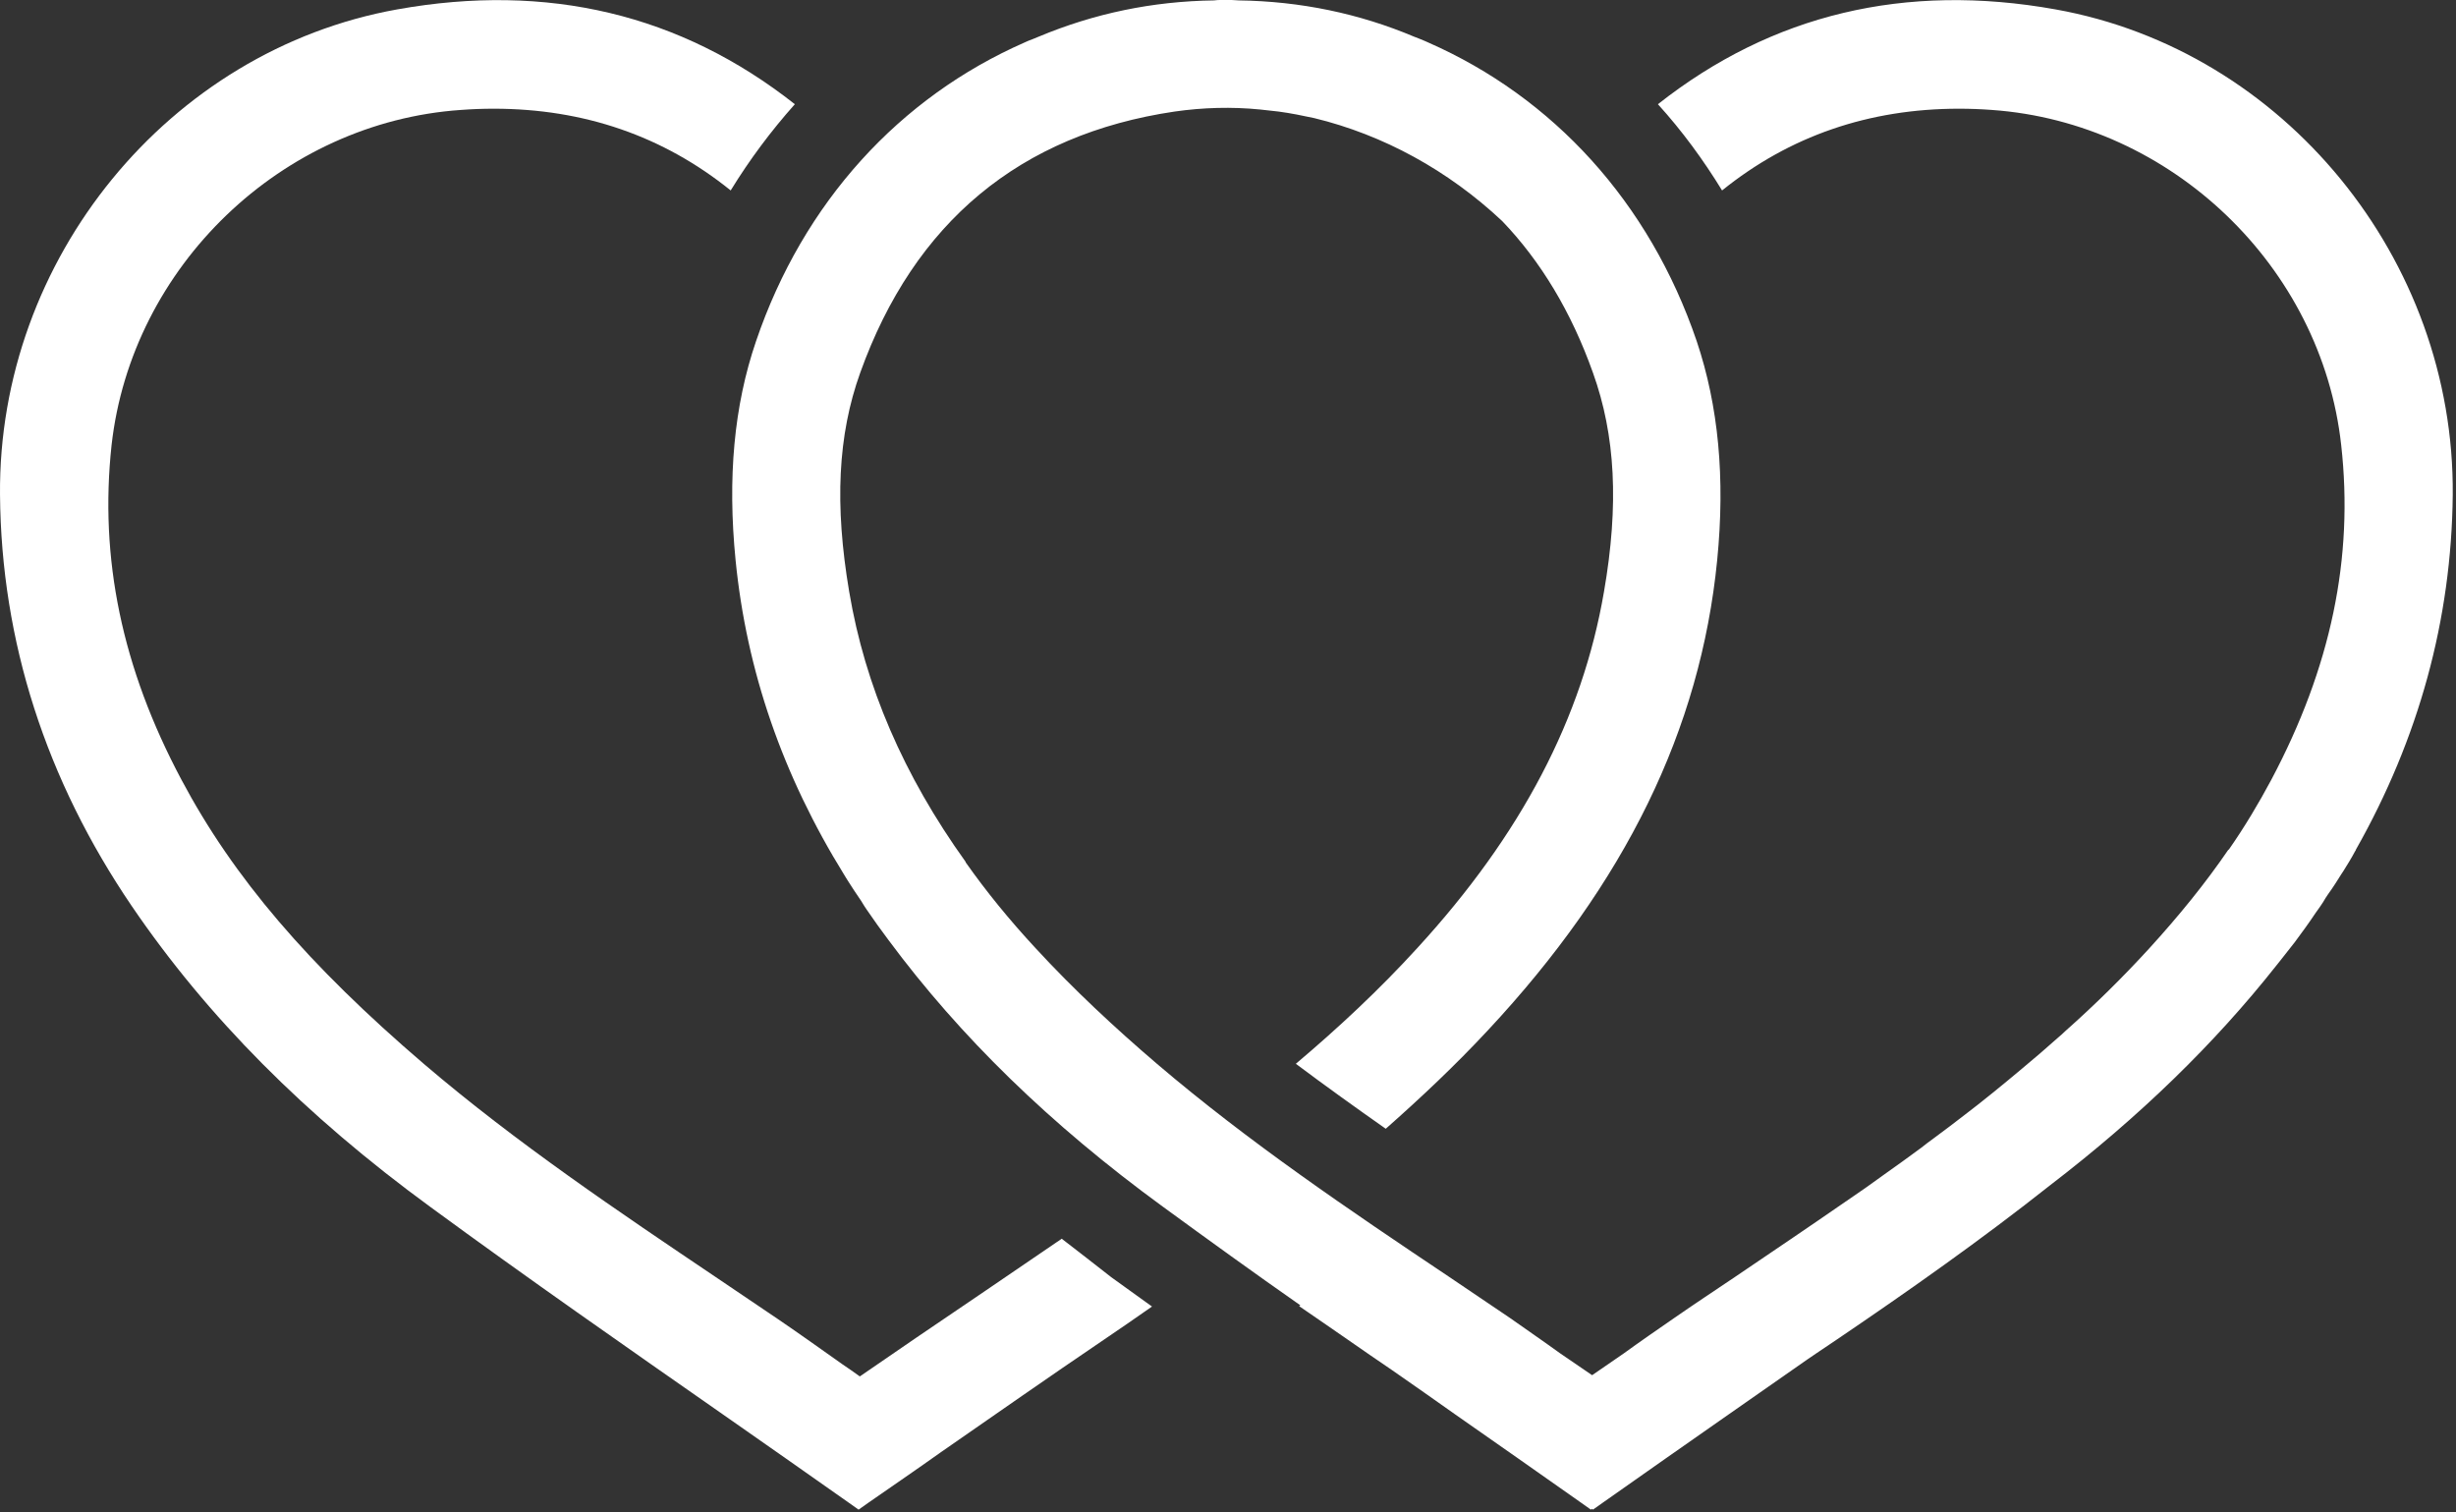 <?xml version="1.0" encoding="UTF-8"?>
<svg xmlns="http://www.w3.org/2000/svg" width="601" height="370" viewBox="0 0 601 370" fill="none">
  <rect x="0" y="0" width="601" height="370" fill="#333333" stroke="none"/>
  <path d="M259.804 303.1C259.404 303.4 259.004 303.7 258.504 304C247.104 311.8 235.604 319.6 224.104 327.4L210.404 336.8C209.004 335.8 207.604 334.8 206.104 333.8C201.004 330.2 195.704 326.4 190.404 322.8C185.504 319.5 180.504 316.1 175.604 312.8C151.404 296.5 126.404 279.7 103.804 260.4C75.404 236.1 57.104 214.7 44.404 190.8C29.804 163.4 24.304 136.6 27.304 108.9C32.204 65.2 68.904 29.9 112.804 26.9C115.504 26.7 118.104 26.6 120.804 26.6C142.904 26.6 162.304 33.3 178.804 46.6C183.404 39.1 188.704 32 194.504 25.5C166.604 3.5 134.004 -4.3 97.204 2.3C41.304 12.3 -0.496 63.4 0.004 121.1C0.304 156.9 11.204 190.8 32.304 221.8C50.704 248.8 74.605 272.9 105.404 295.4C129.004 312.7 153.404 329.7 176.904 346.1C187.204 353.3 197.504 360.5 207.704 367.7L210.104 369.4L212.504 367.7C218.404 363.6 224.404 359.5 230.304 355.3C243.304 346.3 256.704 336.9 270.004 327.9C274.004 325.2 277.904 322.5 281.904 319.7C278.604 317.3 275.204 314.9 271.904 312.5C268.004 309.4 263.904 306.3 259.804 303.1Z" fill="white"></path>
  <path d="M573.004 213.8C573.104 213.6 573.304 213.4 573.404 213.2C574.404 211.6 575.404 210 576.304 208.3C576.404 208.2 576.504 208 576.504 207.9C591.904 180.7 599.904 151.6 600.204 121.1C600.704 63.4 558.904 12.3 503.004 2.3C466.204 -4.3 433.604 3.5 405.704 25.5C411.604 32 416.804 39.1 421.404 46.6C437.904 33.3 457.304 26.6 479.404 26.6C482.004 26.6 484.704 26.7 487.404 26.9C531.304 30 568.104 65.2 572.904 108.9C576.004 136.5 570.404 163.3 555.804 190.8C552.704 196.6 549.304 202.3 545.404 207.9H545.304C539.704 216.1 533.204 224.1 525.904 232.1C519.404 239.2 512.604 245.9 505.504 252.2C504.904 252.8 504.204 253.4 503.504 254C500.704 256.5 497.804 259 494.904 261.4C493.704 262.4 492.504 263.4 491.304 264.4C488.904 266.4 486.404 268.4 484.004 270.3C483.004 271.1 481.904 271.9 480.904 272.7C478.304 274.7 475.704 276.7 473.104 278.6C472.104 279.3 471.104 280.1 470.204 280.8C467.204 283 464.204 285.2 461.204 287.3C458.204 289.5 455.204 291.6 452.104 293.7C452.004 293.8 451.904 293.9 451.804 293.9C442.704 300.2 433.504 306.4 424.504 312.5C419.604 315.8 414.604 319.1 409.704 322.5C405.504 325.4 401.304 328.3 397.304 331.2L389.604 336.5L381.704 331.1C377.704 328.2 373.604 325.4 369.504 322.5C364.604 319.2 359.604 315.8 354.704 312.5C330.504 296.3 305.604 279.5 283.104 260.3C272.804 251.5 262.704 242.1 253.404 232C247.004 225.1 241.304 218.1 236.304 211C236.304 211 236.304 211 236.304 210.9C221.104 189.7 211.704 167.9 207.804 144.8C204.204 123.5 205.004 106.5 210.504 91.2C223.704 54.4 249.604 32.9 287.404 27.3C294.404 26.3 301.404 26.1 308.404 26.8C309.904 27 311.404 27.1 312.904 27.3C315.904 27.7 318.804 28.3 321.604 28.9C338.504 33 354.404 41.7 367.604 54.1C377.004 63.9 384.504 76.3 389.804 91.2C395.304 106.5 396.204 123.5 392.504 144.8C387.204 175.7 372.304 204.2 346.804 232C337.504 242.2 327.404 251.6 317.104 260.3C324.304 265.7 331.704 271 339.104 276.2C347.704 268.6 356.104 260.7 364.104 252.1C397.704 216.1 416.104 178.5 420.204 137.1C422.204 116.9 420.504 99.3 415.204 83.5C403.604 49.4 380.004 23.8 349.504 10.4C349.204 10.3 348.904 10.1 348.604 10C347.804 9.7 347.004 9.3 346.104 9C332.604 3.3 318.204 0.3 303.104 0.1C302.504 0.1 302.004 0 301.404 0C301.004 0 300.504 0 300.104 0C299.704 0 299.204 0 298.804 0C298.204 0 297.704 6.10203e-06 297.104 0.1C282.004 0.3 267.704 3.3 254.104 9C253.304 9.3 252.504 9.7 251.604 10C251.304 10.1 251.004 10.3 250.704 10.4C220.204 23.8 196.604 49.4 185.004 83.5C179.604 99.3 178.004 116.9 180.004 137.1C182.704 164.2 191.504 189.7 206.604 214.1C206.904 214.5 207.104 215 207.404 215.4C208.504 217.1 209.504 218.7 210.704 220.4C211.004 220.8 211.204 221.3 211.504 221.7C211.704 222 211.904 222.3 212.104 222.6C213.804 225.1 215.604 227.6 217.404 230C234.904 253.6 256.904 275.1 284.604 295.3C295.704 303.4 306.904 311.5 318.204 319.4C318.104 319.5 318.004 319.5 317.904 319.6C321.804 322.3 325.804 325 329.804 327.8C333.404 330.3 337.004 332.8 340.704 335.3C345.904 338.9 351.004 342.5 356.104 346.1C366.404 353.3 376.704 360.5 386.904 367.7L389.304 369.4L389.604 369.2L389.804 369.4L392.204 367.7C402.404 360.5 412.704 353.3 423.004 346.1C428.604 342.2 434.204 338.3 439.904 334.3C443.004 332.1 446.204 330 449.304 327.9C467.304 315.7 484.904 303.3 501.704 290C523.604 273.2 541.904 255.4 557.004 236.3C557.304 236 557.504 235.6 557.804 235.3C559.004 233.7 560.304 232.2 561.504 230.6C563.304 228.2 565.104 225.7 566.704 223.3C567.004 222.8 567.404 222.4 567.704 221.9C568.204 221.2 568.704 220.4 569.104 219.7C569.304 219.4 569.504 219.1 569.704 218.8C571.004 217 572.004 215.4 573.004 213.8Z" fill="white"></path>
</svg>

